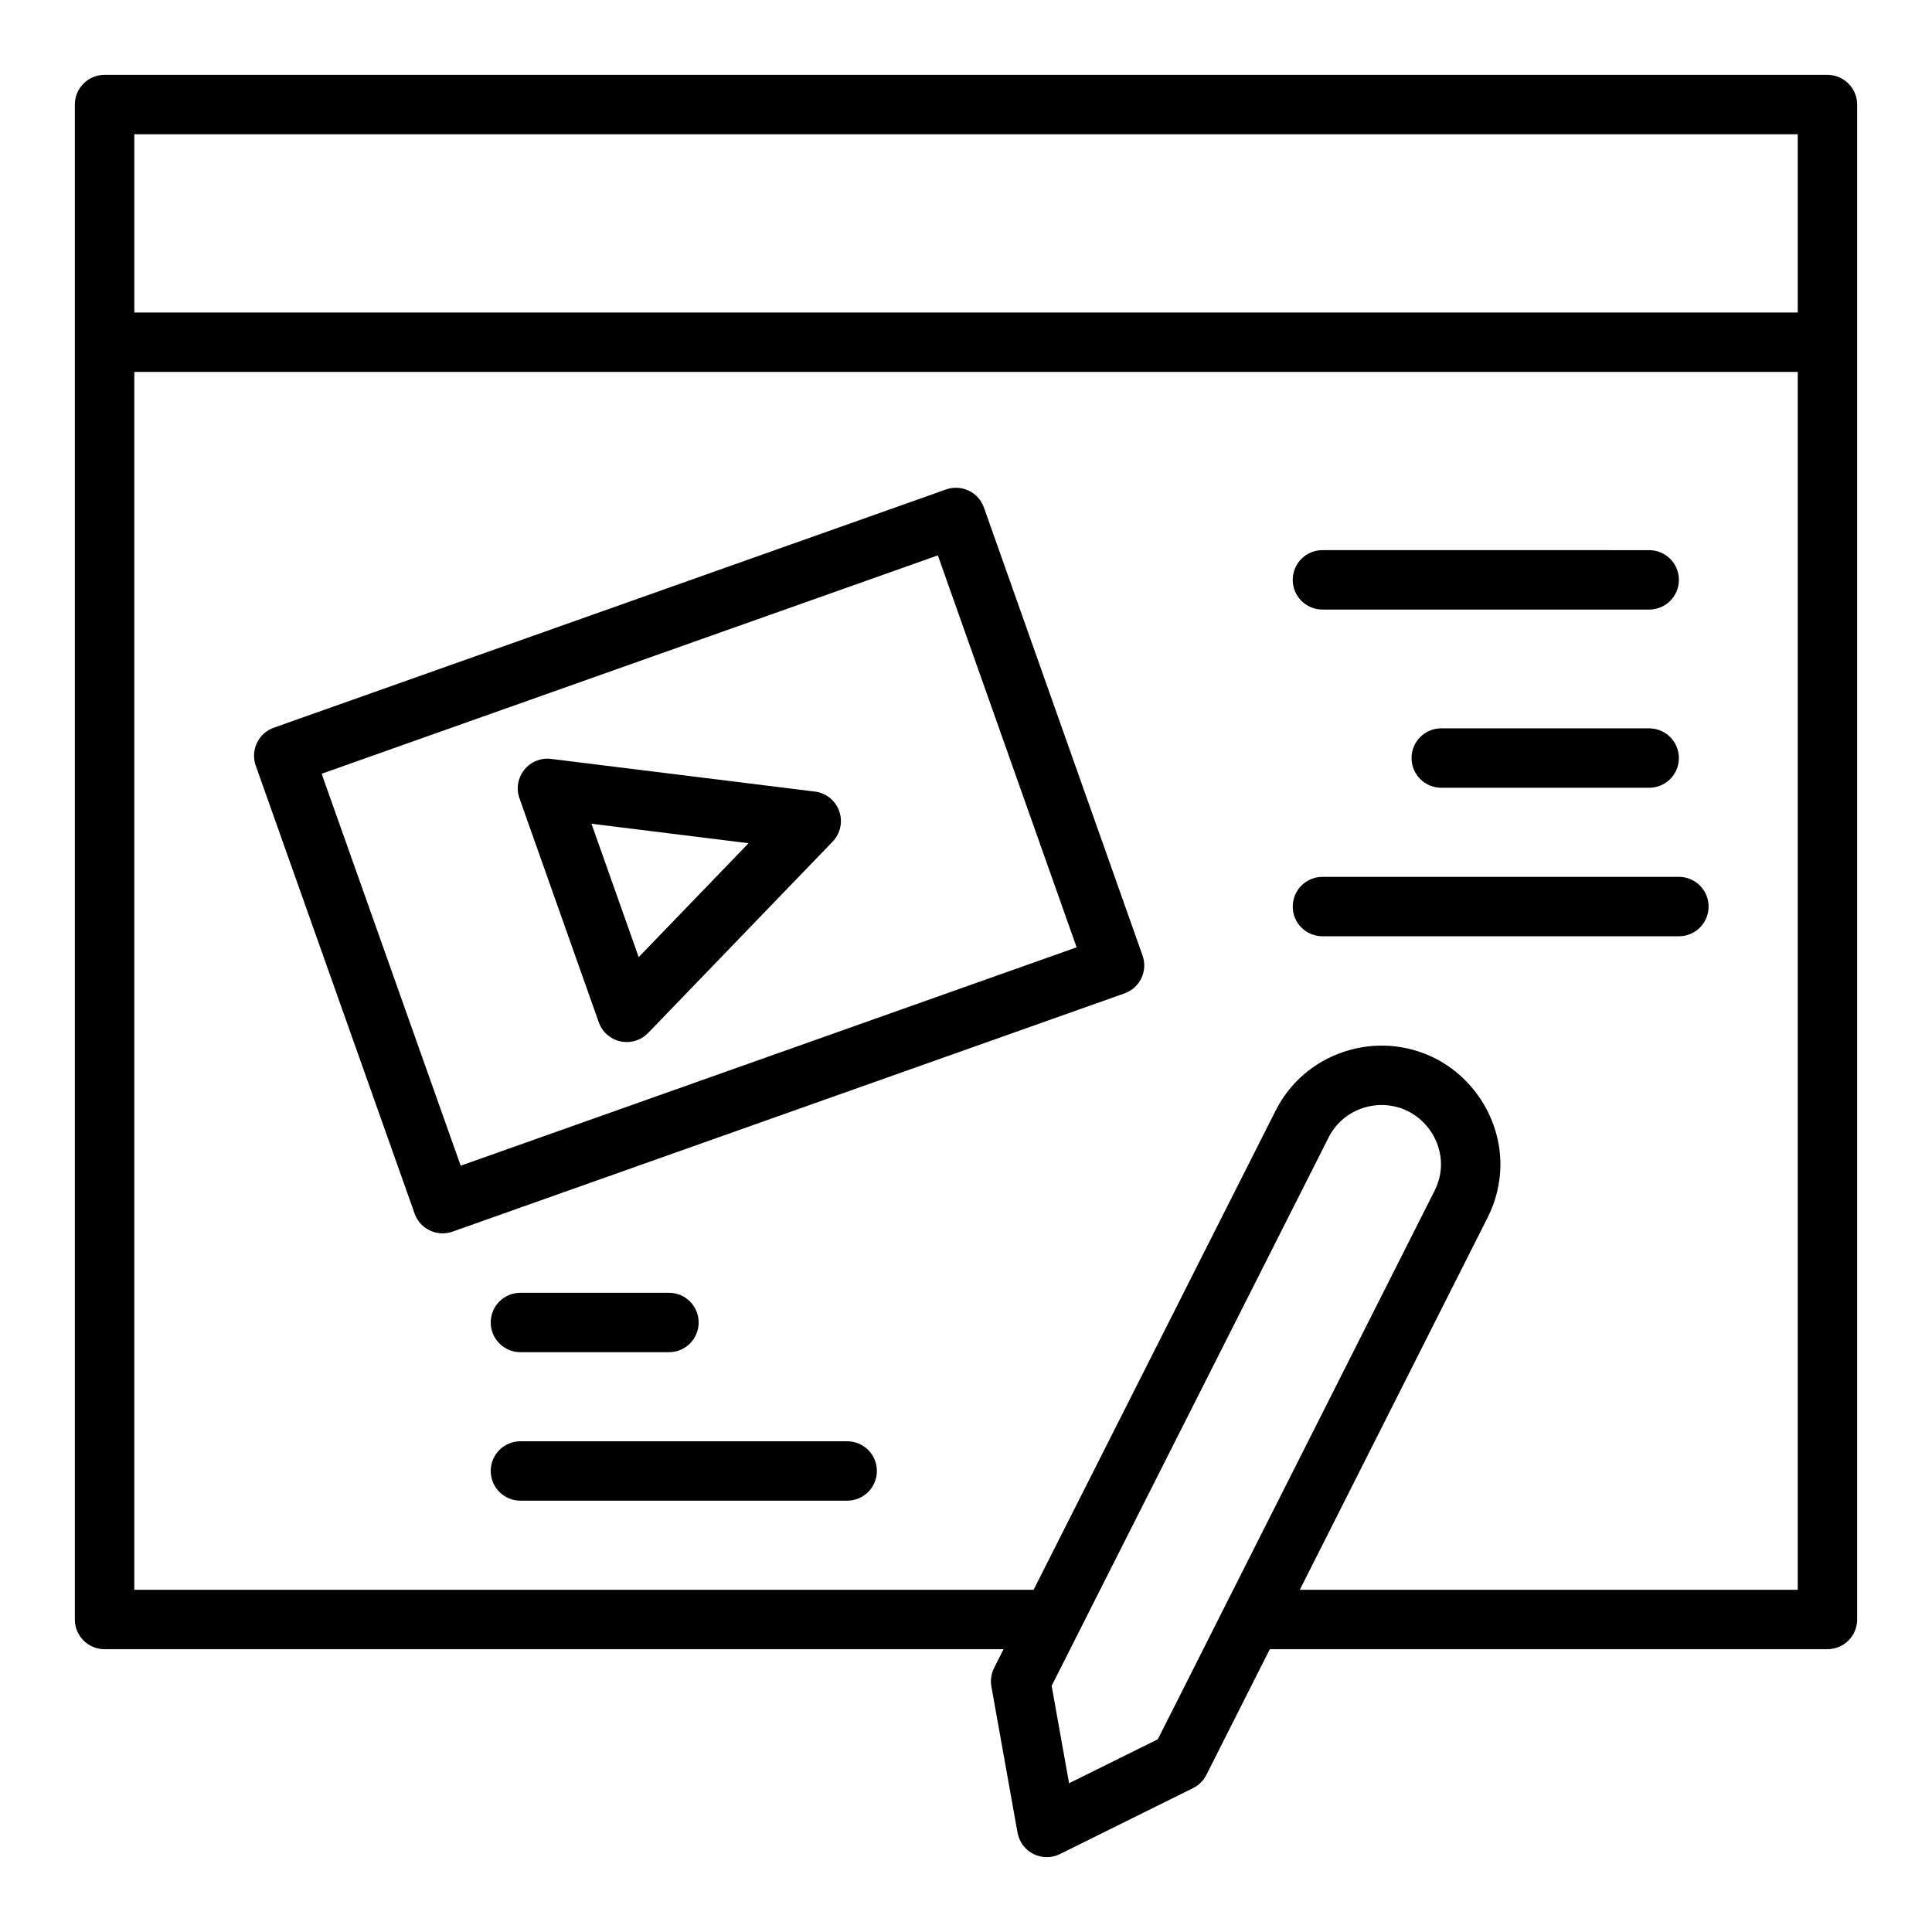 <?xml version="1.0" encoding="UTF-8"?>
<!-- Uploaded to: SVG Repo, www.svgrepo.com, Generator: SVG Repo Mixer Tools -->
<svg fill="#000000" width="800px" height="800px" version="1.1" viewBox="144 144 512 512" xmlns="http://www.w3.org/2000/svg">
 <g>
  <path d="m628.29 163.84h-456.58c-4.352 0-7.875 3.527-7.875 7.875v401.47c0 4.348 3.519 7.871 7.871 7.871h238.25l-2.504 4.953c-0.77 1.523-1.023 3.254-0.723 4.934l6.926 38.73c0.438 2.438 1.992 4.527 4.203 5.644 1.125 0.562 2.34 0.844 3.555 0.844 1.199 0 2.391-0.273 3.496-0.82l35.27-17.477c1.523-0.758 2.766-1.988 3.527-3.508l16.805-33.301h147.78c4.352 0 7.871-3.523 7.871-7.871v-401.47c0-4.348-3.523-7.875-7.871-7.875zm-159.66 405.8c-0.008 0.016-0.008 0.031-0.016 0.047l-17.781 35.238-23.516 11.652-4.621-25.82 73.379-145.28c1.867-3.734 5.098-6.519 9.094-7.832 4.004-1.316 8.293-1.008 12.016 0.855 5.281 2.691 8.695 8.219 8.695 14.082 0 2.387-0.602 4.82-1.754 7.078zm151.79-4.324h-131.96l49.707-98.52c2.262-4.43 3.461-9.34 3.461-14.207 0-11.727-6.789-22.762-17.344-28.141-7.504-3.75-16.043-4.379-24.023-1.758-8.02 2.637-14.508 8.23-18.25 15.723l-64.098 126.9h-238.32v-322.75h440.83zm0-338.5h-440.83v-47.23h440.83z"/>
  <path d="m302.68 414.91c0.906 2.57 3.082 4.484 5.75 5.066 0.555 0.121 1.113 0.176 1.668 0.176 2.113 0 4.168-0.852 5.664-2.406l48.887-50.695c2.066-2.148 2.754-5.281 1.754-8.09-0.992-2.812-3.488-4.82-6.449-5.184l-69.902-8.66c-2.676-0.355-5.406 0.754-7.102 2.879-1.715 2.129-2.199 4.988-1.285 7.562zm39.695-47.449-29.113 30.188-12.516-35.348z"/>
  <path d="m253.88 465.61c1.145 3.227 4.184 5.242 7.418 5.242 0.875 0 1.762-0.148 2.629-0.457l178.07-63.133c4.098-1.453 6.242-5.949 4.789-10.047l-42.035-118.71c-0.691-1.969-2.144-3.578-4.027-4.477-1.875-0.895-4.043-1.008-6.019-0.312l-178.14 63.133c-1.969 0.695-3.582 2.148-4.473 4.031-0.898 1.883-1.016 4.051-0.316 6.019zm138.66-174.43 36.777 103.87-163.23 57.871-36.848-103.87z"/>
  <path d="m494.46 305.54h86.594c4.352 0 7.871-3.523 7.871-7.871 0-4.348-3.519-7.871-7.871-7.871l-86.594-0.004c-4.352 0-7.871 3.523-7.871 7.871s3.523 7.875 7.871 7.875z"/>
  <path d="m581.05 337.02h-55.105c-4.352 0-7.871 3.523-7.871 7.871 0 4.348 3.519 7.871 7.871 7.871h55.105c4.352 0 7.871-3.523 7.871-7.871 0-4.348-3.519-7.871-7.871-7.871z"/>
  <path d="m494.46 392.12h94.465c4.352 0 7.871-3.523 7.871-7.871s-3.519-7.871-7.871-7.871h-94.465c-4.352 0-7.871 3.523-7.871 7.871s3.523 7.871 7.871 7.871z"/>
  <path d="m281.92 502.34h39.359c4.352 0 7.871-3.523 7.871-7.871s-3.519-7.871-7.871-7.871h-39.359c-4.352 0-7.871 3.523-7.871 7.871 0 4.344 3.519 7.871 7.871 7.871z"/>
  <path d="m368.51 525.95h-86.594c-4.352 0-7.871 3.523-7.871 7.871 0 4.348 3.519 7.871 7.871 7.871h86.594c4.352 0 7.871-3.523 7.871-7.871 0-4.344-3.519-7.871-7.871-7.871z"/>
 </g>
</svg>